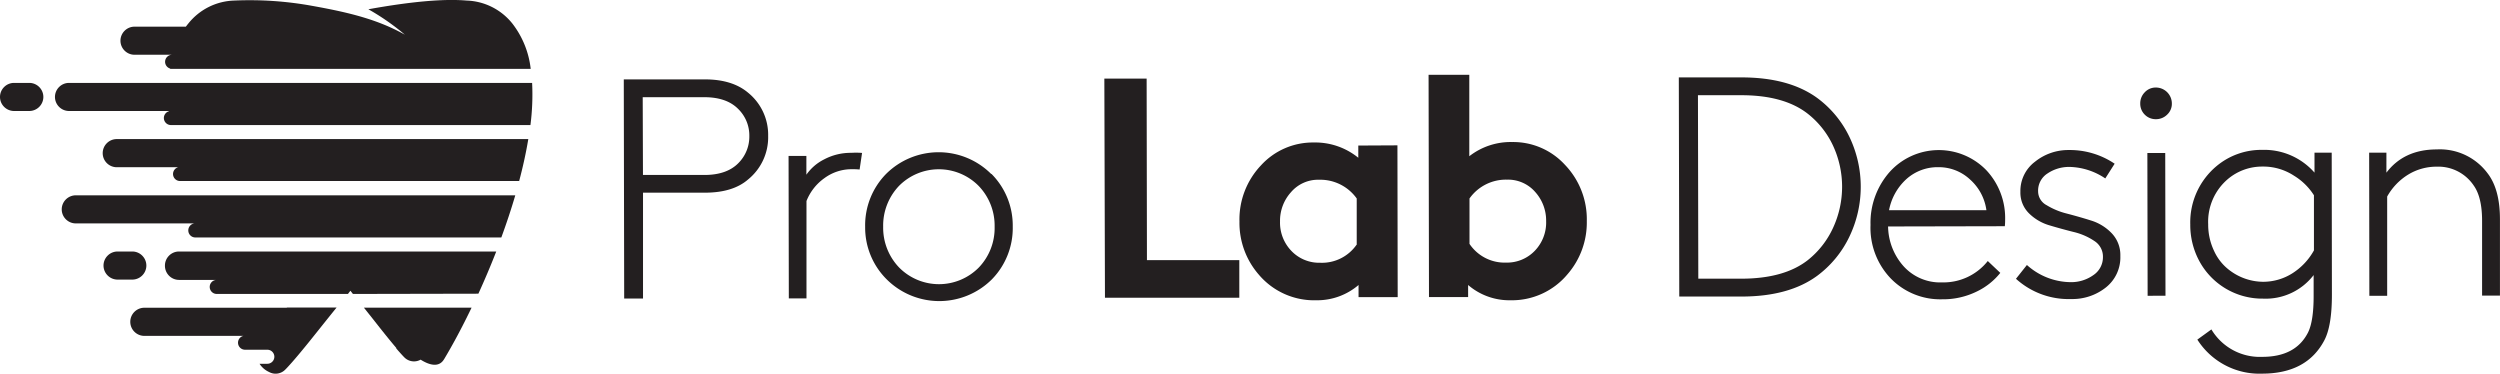 <svg id="Layer_1" data-name="Layer 1" xmlns="http://www.w3.org/2000/svg" viewBox="0 0 491.24 73.46"><defs><style>.cls-1{fill:#231f20;}</style></defs><path class="cls-1" d="M2.76,16.29h3a2.77,2.77,0,0,1,2.76,2.76h0a2.77,2.77,0,0,1-2.76,2.76h-3A2.77,2.77,0,0,1,0,19.05H0A2.77,2.77,0,0,1,2.76,16.29Z"/><path class="cls-1" d="M94,57.71c1.21-2.65,2.39-5.43,3.51-8.29H35.17a2.77,2.77,0,0,0-2.76,2.76h0A2.78,2.78,0,0,0,35.17,55H42.5a1.38,1.38,0,0,0-1.29,1.38h0a1.38,1.38,0,0,0,1.38,1.38H68.37l.39-.51h0l.1-.12.09.12h0l.4.51Z"/><path class="cls-1" d="M98.51,46.66c1-2.73,1.93-5.51,2.74-8.28H14.89a2.77,2.77,0,0,0-2.76,2.76h0a2.77,2.77,0,0,0,2.76,2.76H38.2A1.38,1.38,0,0,0,37,45.28h0a1.38,1.38,0,0,0,1.38,1.38H98.51Z"/><path class="cls-1" d="M102,35.62c.75-2.81,1.36-5.59,1.81-8.29H22.94a2.77,2.77,0,0,0-2.76,2.76h0a2.77,2.77,0,0,0,2.76,2.77H35v0a1.39,1.39,0,0,0-1,1.33h0a1.38,1.38,0,0,0,1.38,1.38H102Z"/><path class="cls-1" d="M104.23,24.57a47.06,47.06,0,0,0,.33-8.28h-91a2.77,2.77,0,0,0-2.76,2.76h0a2.77,2.77,0,0,0,2.76,2.76H33.2v.05a1.38,1.38,0,0,0-1,1.33h0a1.39,1.39,0,0,0,1.29,1.38h70.76Z"/><path class="cls-1" d="M104.28,13.53a17.73,17.73,0,0,0-3.6-8.9,12,12,0,0,0-9-4.52Q85-.46,72.38,1.82a46,46,0,0,1,7.18,5C74.34,3.89,68.85,2.49,61.34,1.15A68.5,68.5,0,0,0,46,.11a12,12,0,0,0-9,4.52c-.17.2-.32.4-.48.61H26.43A2.77,2.77,0,0,0,23.67,8h0a2.77,2.77,0,0,0,2.76,2.76h7.39a1.39,1.39,0,0,0-1.38,1.39h0a1.39,1.39,0,0,0,1,1.32v.06h70.87Z"/><path class="cls-1" d="M73.42,62.86c1.51,1.93,3,3.8,4.38,5.43h0l.07.09,0,0,0,0h0l0,0,0,0,0,0,0,0,0,0,0,0h0l0,0,0,.05h0l0,0,0,0h0l0,0,0,0,0,0,0,0,0,0,0,0h0l0,0,0,0h0l0,0,0,0v0l0,0,0,0,0,0v0l0,0,0,0h0l0,0,0,0h0l0,0,0,.05h0l0,0,0,0,0,0h0l0,0,0,0h0l0,0,0,0h0l0,0,0,0h0l0,0,0,0,0,0h0l0,0,0,0h0l0,0,0,0h0l0,0,0,0h0l0,0,0,0,0,0h0l0,0,0,0h0l0,0,0,0h0l0,0,0,0,0,0v0l0,0,0,0v0l0,0,0,0h0l0,0,0,0h0l0,0c.75.86,1.3,1.46,1.59,1.75a2.66,2.66,0,0,0,3.19.44C86,72.77,87,71,87.3,70.52c1.7-2.84,3.54-6.27,5.36-10.06H71.51l1.91,2.4Z"/><path class="cls-1" d="M56.36,60.47h-28a2.77,2.77,0,0,0-2.76,2.76h0A2.77,2.77,0,0,0,28.35,66H47.83l0,0a1.37,1.37,0,0,0-1.06,1.34h0a1.38,1.38,0,0,0,1.38,1.38h4.38a1.38,1.38,0,0,1,1.38,1.38h0a1.38,1.38,0,0,1-1.38,1.38H51a4.33,4.33,0,0,0,1.86,1.61,2.65,2.65,0,0,0,3.18-.45c.52-.51,1.87-2,3.74-4.3,1-1.19,4-5,6.36-7.91H56.36Z"/><path class="cls-1" d="M23.1,49.42H26a2.77,2.77,0,0,1,2.76,2.76h0A2.77,2.77,0,0,1,26,54.94H23.1a2.77,2.77,0,0,1-2.76-2.76h0A2.77,2.77,0,0,1,23.1,49.42Z"/><path class="cls-1" d="M138.59,37.86l-12.24,0,0,20.8h-3.7l-.08-43.06,15.94,0q5.34,0,8.43,2.57a10.65,10.65,0,0,1,4,8.54A10.67,10.67,0,0,1,147,35.26C145,37,142.16,37.85,138.59,37.86Zm-12.25-3.48,12.06,0q4.36,0,6.64-2.28a7.35,7.35,0,0,0,2.2-5.36A7.27,7.27,0,0,0,145,21.36c-1.52-1.51-3.74-2.27-6.65-2.26l-12.06,0Z"/><path class="cls-1" d="M169.39,30.05l-.48,3.26a13.73,13.73,0,0,0-1.66-.06A9,9,0,0,0,162,35a10,10,0,0,0-3.53,4.5l0,19.14H155l-.05-28h3.5v3.69a9.34,9.34,0,0,1,3.47-3,11.18,11.18,0,0,1,5.38-1.3A13.86,13.86,0,0,1,169.39,30.05Z"/><path class="cls-1" d="M194.81,34.16A14.38,14.38,0,0,1,199,44.51a14.41,14.41,0,0,1-4.1,10.38,14.64,14.64,0,0,1-20.67,0A14.34,14.34,0,0,1,170,44.57a14.41,14.41,0,0,1,4.1-10.38,14.63,14.63,0,0,1,20.67,0Zm-2.46,18.39a11.21,11.21,0,0,0,3.09-8,11.25,11.25,0,0,0-3.12-8,11,11,0,0,0-15.69,0,11.29,11.29,0,0,0-3.09,8,11.29,11.29,0,0,0,3.12,8,11,11,0,0,0,15.69,0Z"/><path class="cls-1" d="M217.12,58.51,217,15.44h8.31l.06,35.68,18.15,0,0,7.38Z"/><path class="cls-1" d="M274.59,28.56l.05,29.83-7.69,0V56a12.48,12.48,0,0,1-8.3,3,14.24,14.24,0,0,1-11.27-5,15.46,15.46,0,0,1-3.83-10.45,15.45,15.45,0,0,1,4.25-11.08A13.77,13.77,0,0,1,258.16,28a13.38,13.38,0,0,1,8.74,3v-2.4Zm-8,19.39V39a8.79,8.79,0,0,0-7.39-3.68,7,7,0,0,0-5.53,2.45,8.37,8.37,0,0,0-2.15,5.75,8,8,0,0,0,2.26,5.81,7.53,7.53,0,0,0,5.63,2.3A8.28,8.28,0,0,0,266.62,48Z"/><path class="cls-1" d="M288.48,58.37h-7.69l-.08-43.67,8,0,0,16a13.2,13.2,0,0,1,8.42-2.79,13.79,13.79,0,0,1,10.37,4.47,15.45,15.45,0,0,1,4.3,11.07A15.5,15.5,0,0,1,308,53.9,14.22,14.22,0,0,1,296.79,59a12.42,12.42,0,0,1-8.31-3ZM288.75,39l0,8.92a8.31,8.31,0,0,0,7.2,3.68,7.56,7.56,0,0,0,5.63-2.32,8,8,0,0,0,2.23-5.82,8.38,8.38,0,0,0-2.16-5.75,7.07,7.07,0,0,0-5.54-2.41A8.76,8.76,0,0,0,288.75,39Z"/><path class="cls-1" d="M363.35,26.79a22.66,22.66,0,0,1,0,19.81,20.61,20.61,0,0,1-6.26,7.58q-5.53,4.07-14.82,4.09l-12.3,0-.09-43.06,12.31,0q9.28,0,14.83,4A20.49,20.49,0,0,1,363.35,26.79Zm-3.17,18a19.23,19.23,0,0,0,0-16.18,17.21,17.21,0,0,0-5-6.29q-4.68-3.63-13.11-3.61l-8.43,0,.07,36.05,8.43,0q8.43,0,13.09-3.65A17.26,17.26,0,0,0,360.18,44.79Z"/><path class="cls-1" d="M390.59,51.29l2.46,2.33a13.24,13.24,0,0,1-4.7,3.7,15,15,0,0,1-6.73,1.49,13.56,13.56,0,0,1-10.07-4.07,14.37,14.37,0,0,1-4-10.55,15.06,15.06,0,0,1,3.76-10.4,13,13,0,0,1,19-.34A13.73,13.73,0,0,1,394,43.22a11.51,11.51,0,0,1-.06,1.23L371,44.5a12,12,0,0,0,3.06,7.83,9.69,9.69,0,0,0,7.54,3.16A11.11,11.11,0,0,0,390.59,51.29ZM380.9,32.85a9.17,9.17,0,0,0-6.31,2.35,11,11,0,0,0-3.4,6.1l19.13,0a9.82,9.82,0,0,0-3.18-6A9,9,0,0,0,380.9,32.85Z"/><path class="cls-1" d="M396.13,54.78l2.15-2.71a13,13,0,0,0,8.49,3.37,7.5,7.5,0,0,0,4.58-1.39,4.22,4.22,0,0,0,1.87-3.55,3.63,3.63,0,0,0-1.66-3.13,12.36,12.36,0,0,0-4.07-1.78q-2.4-.6-4.77-1.31a9.5,9.5,0,0,1-4-2.33A5.7,5.7,0,0,1,397,37.68a7.17,7.17,0,0,1,2.88-5.91,10.42,10.42,0,0,1,6.64-2.29,15.74,15.74,0,0,1,9,2.69l-1.84,2.89a13.06,13.06,0,0,0-7-2.26,7.56,7.56,0,0,0-4.33,1.27,4,4,0,0,0-1.87,3.54,3.08,3.08,0,0,0,1.66,2.7,14.15,14.15,0,0,0,4,1.66c1.57.41,3.17.86,4.77,1.37a9.44,9.44,0,0,1,4.06,2.52,6.19,6.19,0,0,1,1.67,4.45,7.53,7.53,0,0,1-2.79,6.13A10.55,10.55,0,0,1,407,58.76,15.39,15.39,0,0,1,396.13,54.78Z"/><path class="cls-1" d="M421.44,22.53a3,3,0,0,1-.89-2.18,3.07,3.07,0,0,1,.89-2.22,2.93,2.93,0,0,1,2.18-.93,3.14,3.14,0,0,1,3.14,3.14,2.89,2.89,0,0,1-.92,2.18,3.08,3.08,0,0,1-2.21.9A3,3,0,0,1,421.44,22.53ZM422,58.12l-.05-28.06h3.51l.05,28.05Z"/><path class="cls-1" d="M458.21,57.93c0,4.1-.5,7.11-1.52,9q-3.44,6.47-12.17,6.49a14.46,14.46,0,0,1-12.75-6.69l2.76-2a11.09,11.09,0,0,0,10,5.39q6.58,0,9-4.81c.73-1.48,1.1-3.9,1.09-7.26v-4a11.87,11.87,0,0,1-9.95,4.63A14.07,14.07,0,0,1,432,51a14.89,14.89,0,0,1-1.62-6.89,14.4,14.4,0,0,1,5.21-11.51,13.71,13.71,0,0,1,8.91-3.15,13.14,13.14,0,0,1,10.29,4.47V30h3.38Zm-3.53-8.73,0-10.83a12,12,0,0,0-3.91-3.84,11,11,0,0,0-6.19-1.8,10.43,10.43,0,0,0-6.76,2.41,11,11,0,0,0-3.92,8.93,12,12,0,0,0,1.21,5.35,9.82,9.82,0,0,0,3.24,3.87,11,11,0,0,0,6.34,2.08,10.73,10.73,0,0,0,5.71-1.64A12.5,12.5,0,0,0,454.68,49.2Z"/><path class="cls-1" d="M468.92,30v3.93q3.45-4.56,9.9-4.57a11.68,11.68,0,0,1,10,4.72c1.6,2.09,2.41,5.08,2.41,9l0,15h-3.51l0-14.7c0-3.08-.55-5.37-1.62-6.89a8.39,8.39,0,0,0-7.32-3.74,10.65,10.65,0,0,0-5.57,1.55,11.78,11.78,0,0,0-4.14,4.32l0,19.5h-3.5L465.53,30Z"/></svg>